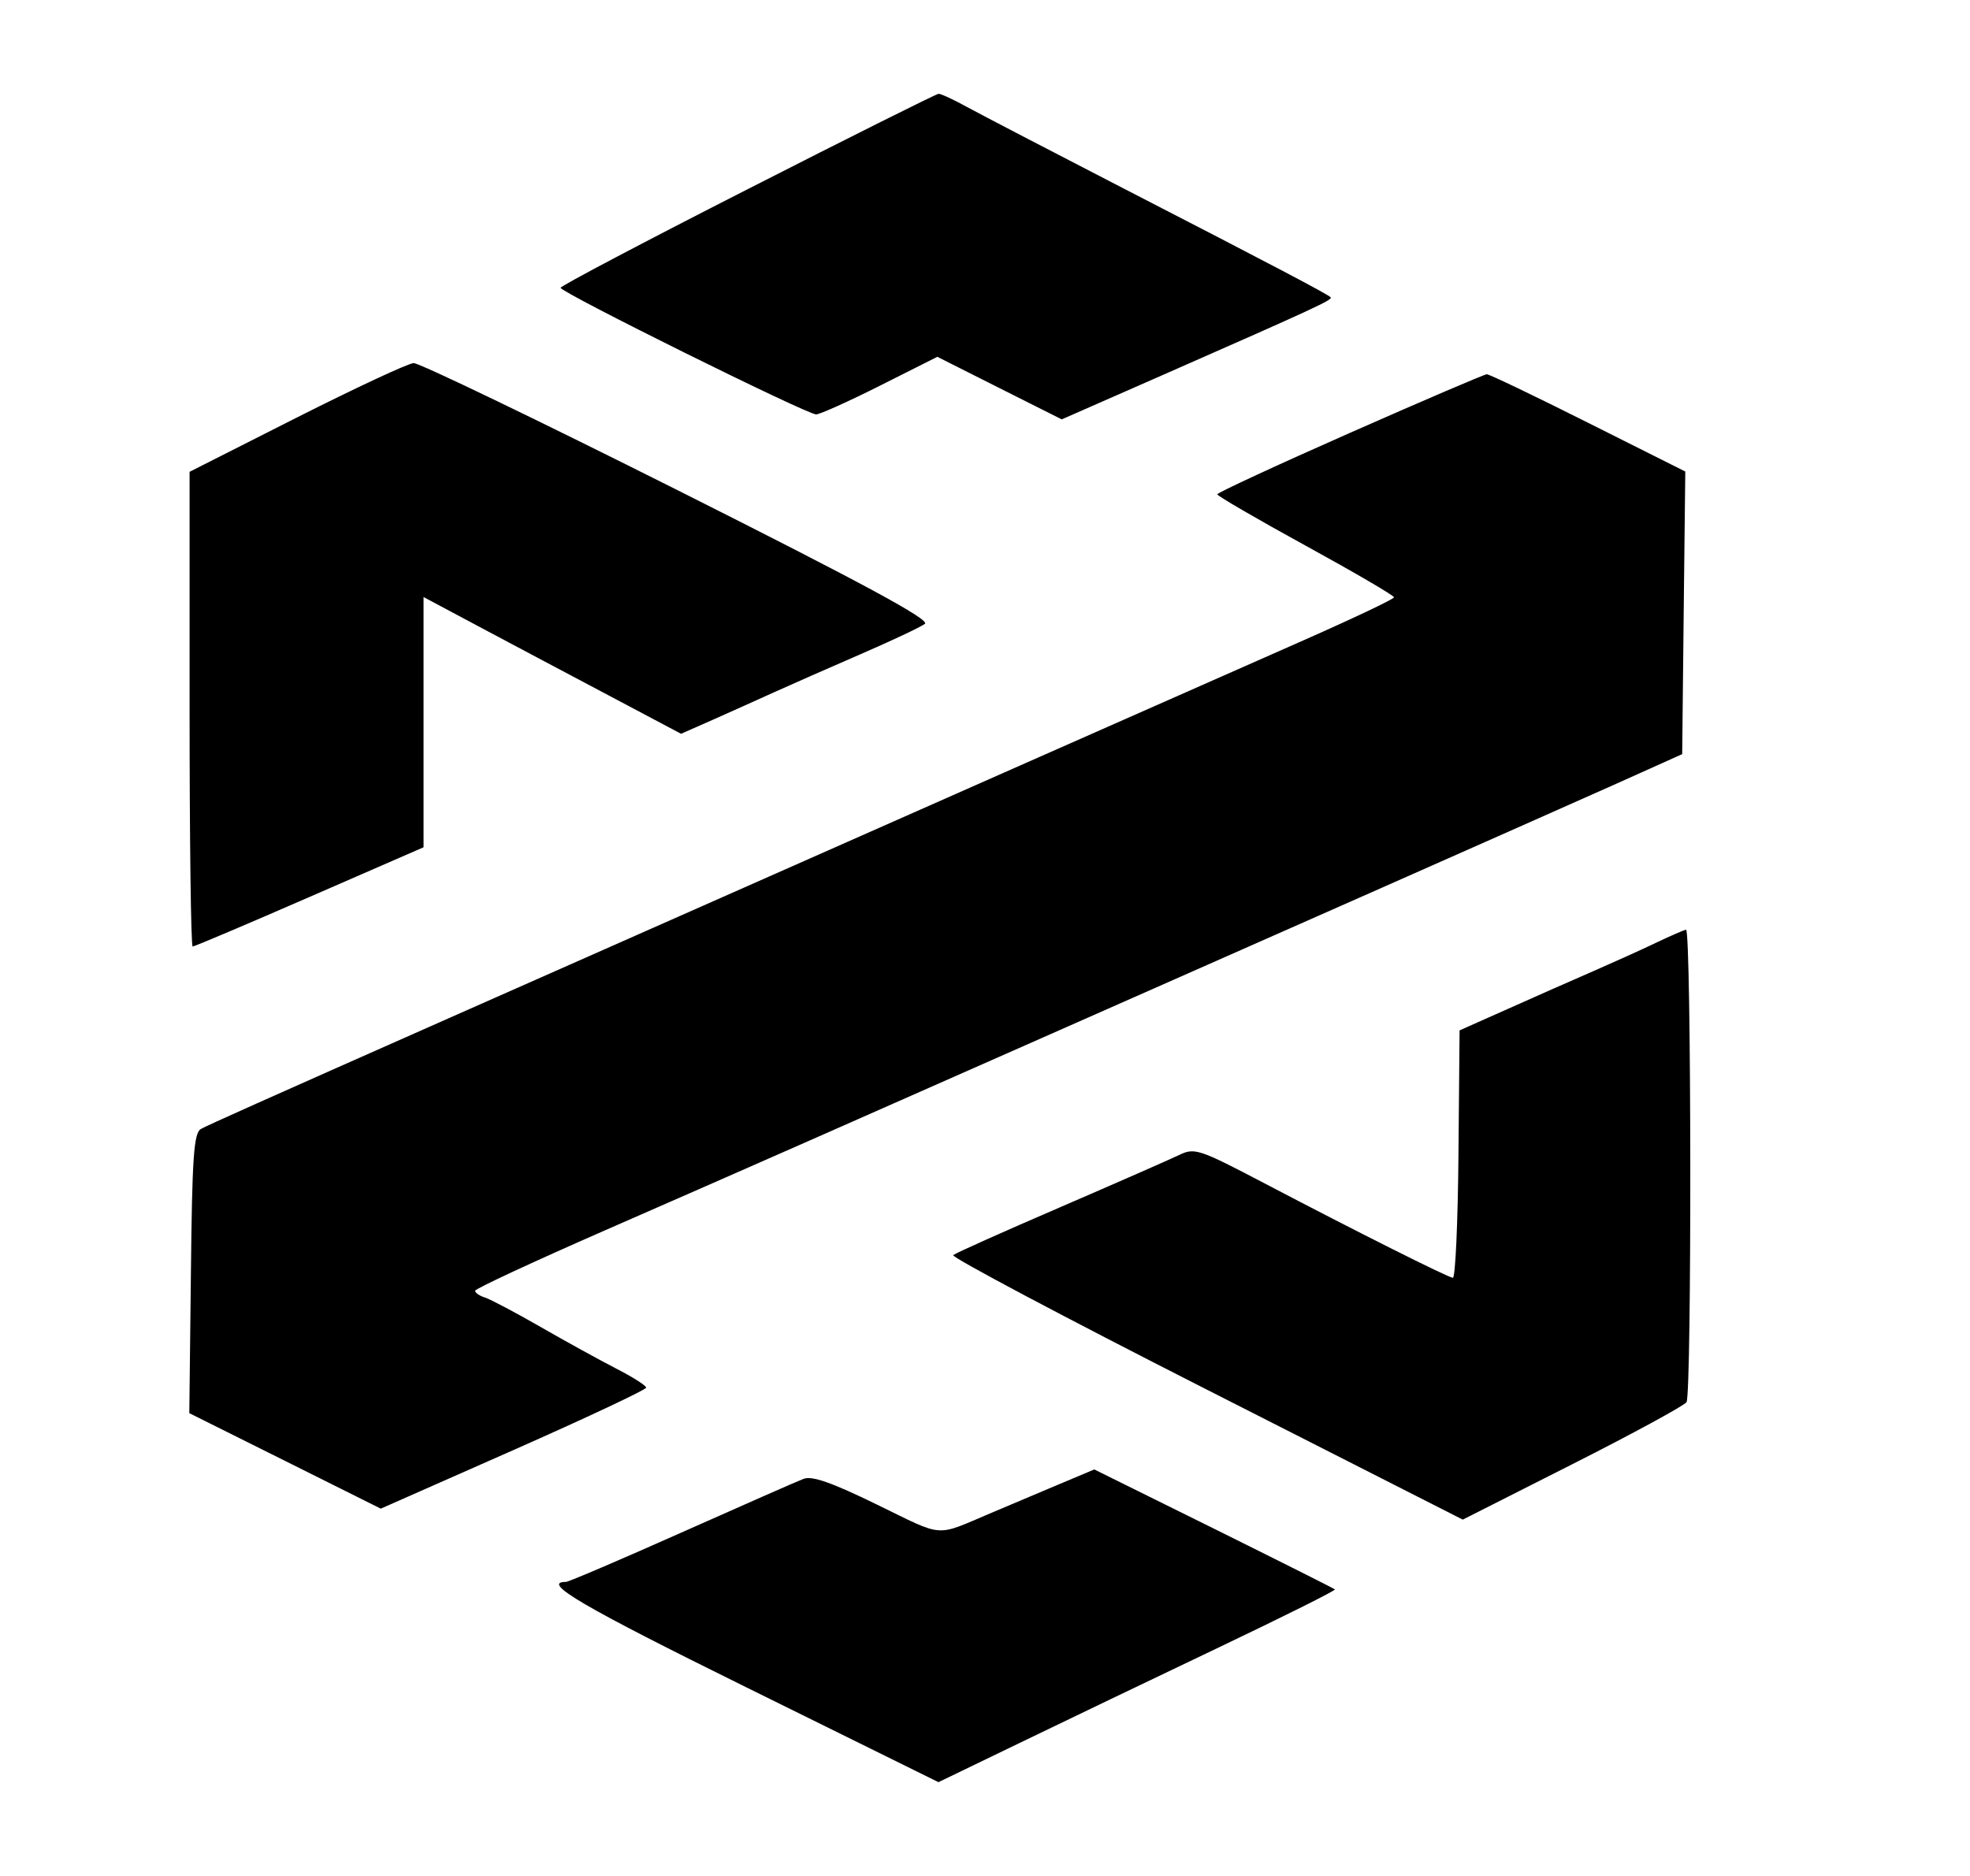 <svg width="21" height="20" viewBox="0 0 21 20" fill="none" xmlns="http://www.w3.org/2000/svg">
<g id="market">
<path id="dextools" fill-rule="evenodd" clip-rule="evenodd" d="M7.968 2.018C6.872 2.576 5.976 3.049 5.976 3.068C5.977 3.118 8.606 4.421 8.7 4.418C8.742 4.417 9.05 4.278 9.384 4.11L9.992 3.804L10.655 4.138L11.318 4.471L12.404 3.994C14.041 3.274 14.211 3.195 14.184 3.169C14.149 3.134 13.562 2.825 11.969 2.005C11.2 1.608 10.453 1.22 10.309 1.141C10.166 1.062 10.029 0.999 10.005 1C9.981 1.001 9.064 1.459 7.968 2.018L7.968 2.018ZM3.161 4.453L2.021 5.03V7.56C2.021 8.952 2.035 10.091 2.054 10.091C2.072 10.091 2.634 9.853 3.301 9.562L4.515 9.033V6.365L5.109 6.682C5.566 6.925 6.023 7.168 6.481 7.41L7.26 7.823L7.607 7.67C7.824 7.573 8.041 7.476 8.257 7.378C8.425 7.302 8.835 7.121 9.17 6.976C9.505 6.831 9.815 6.685 9.859 6.651C9.917 6.607 9.205 6.222 7.227 5.228C5.735 4.479 4.467 3.868 4.409 3.871C4.35 3.874 3.789 4.136 3.161 4.453V4.453ZM14.39 4.615C13.613 4.958 12.977 5.253 12.976 5.27C12.975 5.286 13.399 5.533 13.917 5.817C14.435 6.101 14.86 6.349 14.86 6.368C14.86 6.387 14.401 6.604 13.84 6.851C13.28 7.098 11.863 7.724 10.691 8.242L6.767 9.978C5.779 10.415 4.889 10.808 4.789 10.853C2.772 11.746 2.218 11.994 2.142 12.036C2.066 12.079 2.048 12.328 2.035 13.577L2.018 15.066L3.039 15.575L4.059 16.084L5.474 15.459C6.252 15.115 6.888 14.816 6.888 14.794C6.888 14.772 6.745 14.681 6.569 14.591C6.393 14.5 6.03 14.301 5.763 14.147C5.495 13.993 5.228 13.852 5.169 13.833C5.111 13.815 5.064 13.782 5.065 13.761C5.066 13.739 5.689 13.45 6.449 13.117C7.926 12.471 9.056 11.973 11.482 10.9C12.567 10.42 13.653 9.94 14.738 9.461C15.691 9.039 16.8 8.548 17.202 8.368L17.932 8.04L17.948 6.534L17.965 5.027L16.93 4.508C16.361 4.222 15.874 3.989 15.849 3.99C15.823 3.991 15.167 4.272 14.39 4.615L14.39 4.615ZM17.655 10.05C17.503 10.123 17.201 10.259 16.986 10.353C16.77 10.447 16.361 10.627 16.076 10.755L15.559 10.985L15.547 12.308C15.541 13.035 15.514 13.627 15.487 13.623C15.425 13.614 14.456 13.128 13.482 12.617C12.778 12.248 12.734 12.234 12.569 12.314C12.473 12.36 11.902 12.611 11.3 12.871C10.697 13.131 10.185 13.36 10.161 13.381C10.137 13.402 11.349 14.045 12.855 14.81L15.593 16.201L16.763 15.609C17.406 15.284 17.953 14.986 17.978 14.949C18.035 14.865 18.03 9.906 17.973 9.912C17.951 9.915 17.808 9.977 17.655 10.05L17.655 10.05ZM11.178 15.871C10.975 15.956 10.773 16.042 10.57 16.128C9.957 16.387 10.077 16.395 9.349 16.041C8.864 15.804 8.655 15.731 8.564 15.767C8.496 15.793 7.91 16.051 7.261 16.34C6.613 16.629 6.06 16.865 6.033 16.865C5.761 16.865 6.213 17.129 7.958 17.99L10.004 19L10.865 18.584C11.338 18.355 12.293 17.897 12.987 17.566C13.681 17.235 14.24 16.956 14.23 16.945C14.219 16.935 13.638 16.643 12.938 16.296L11.665 15.666L11.178 15.871V15.871Z" fill="#000000"/>
</g>
</svg>
